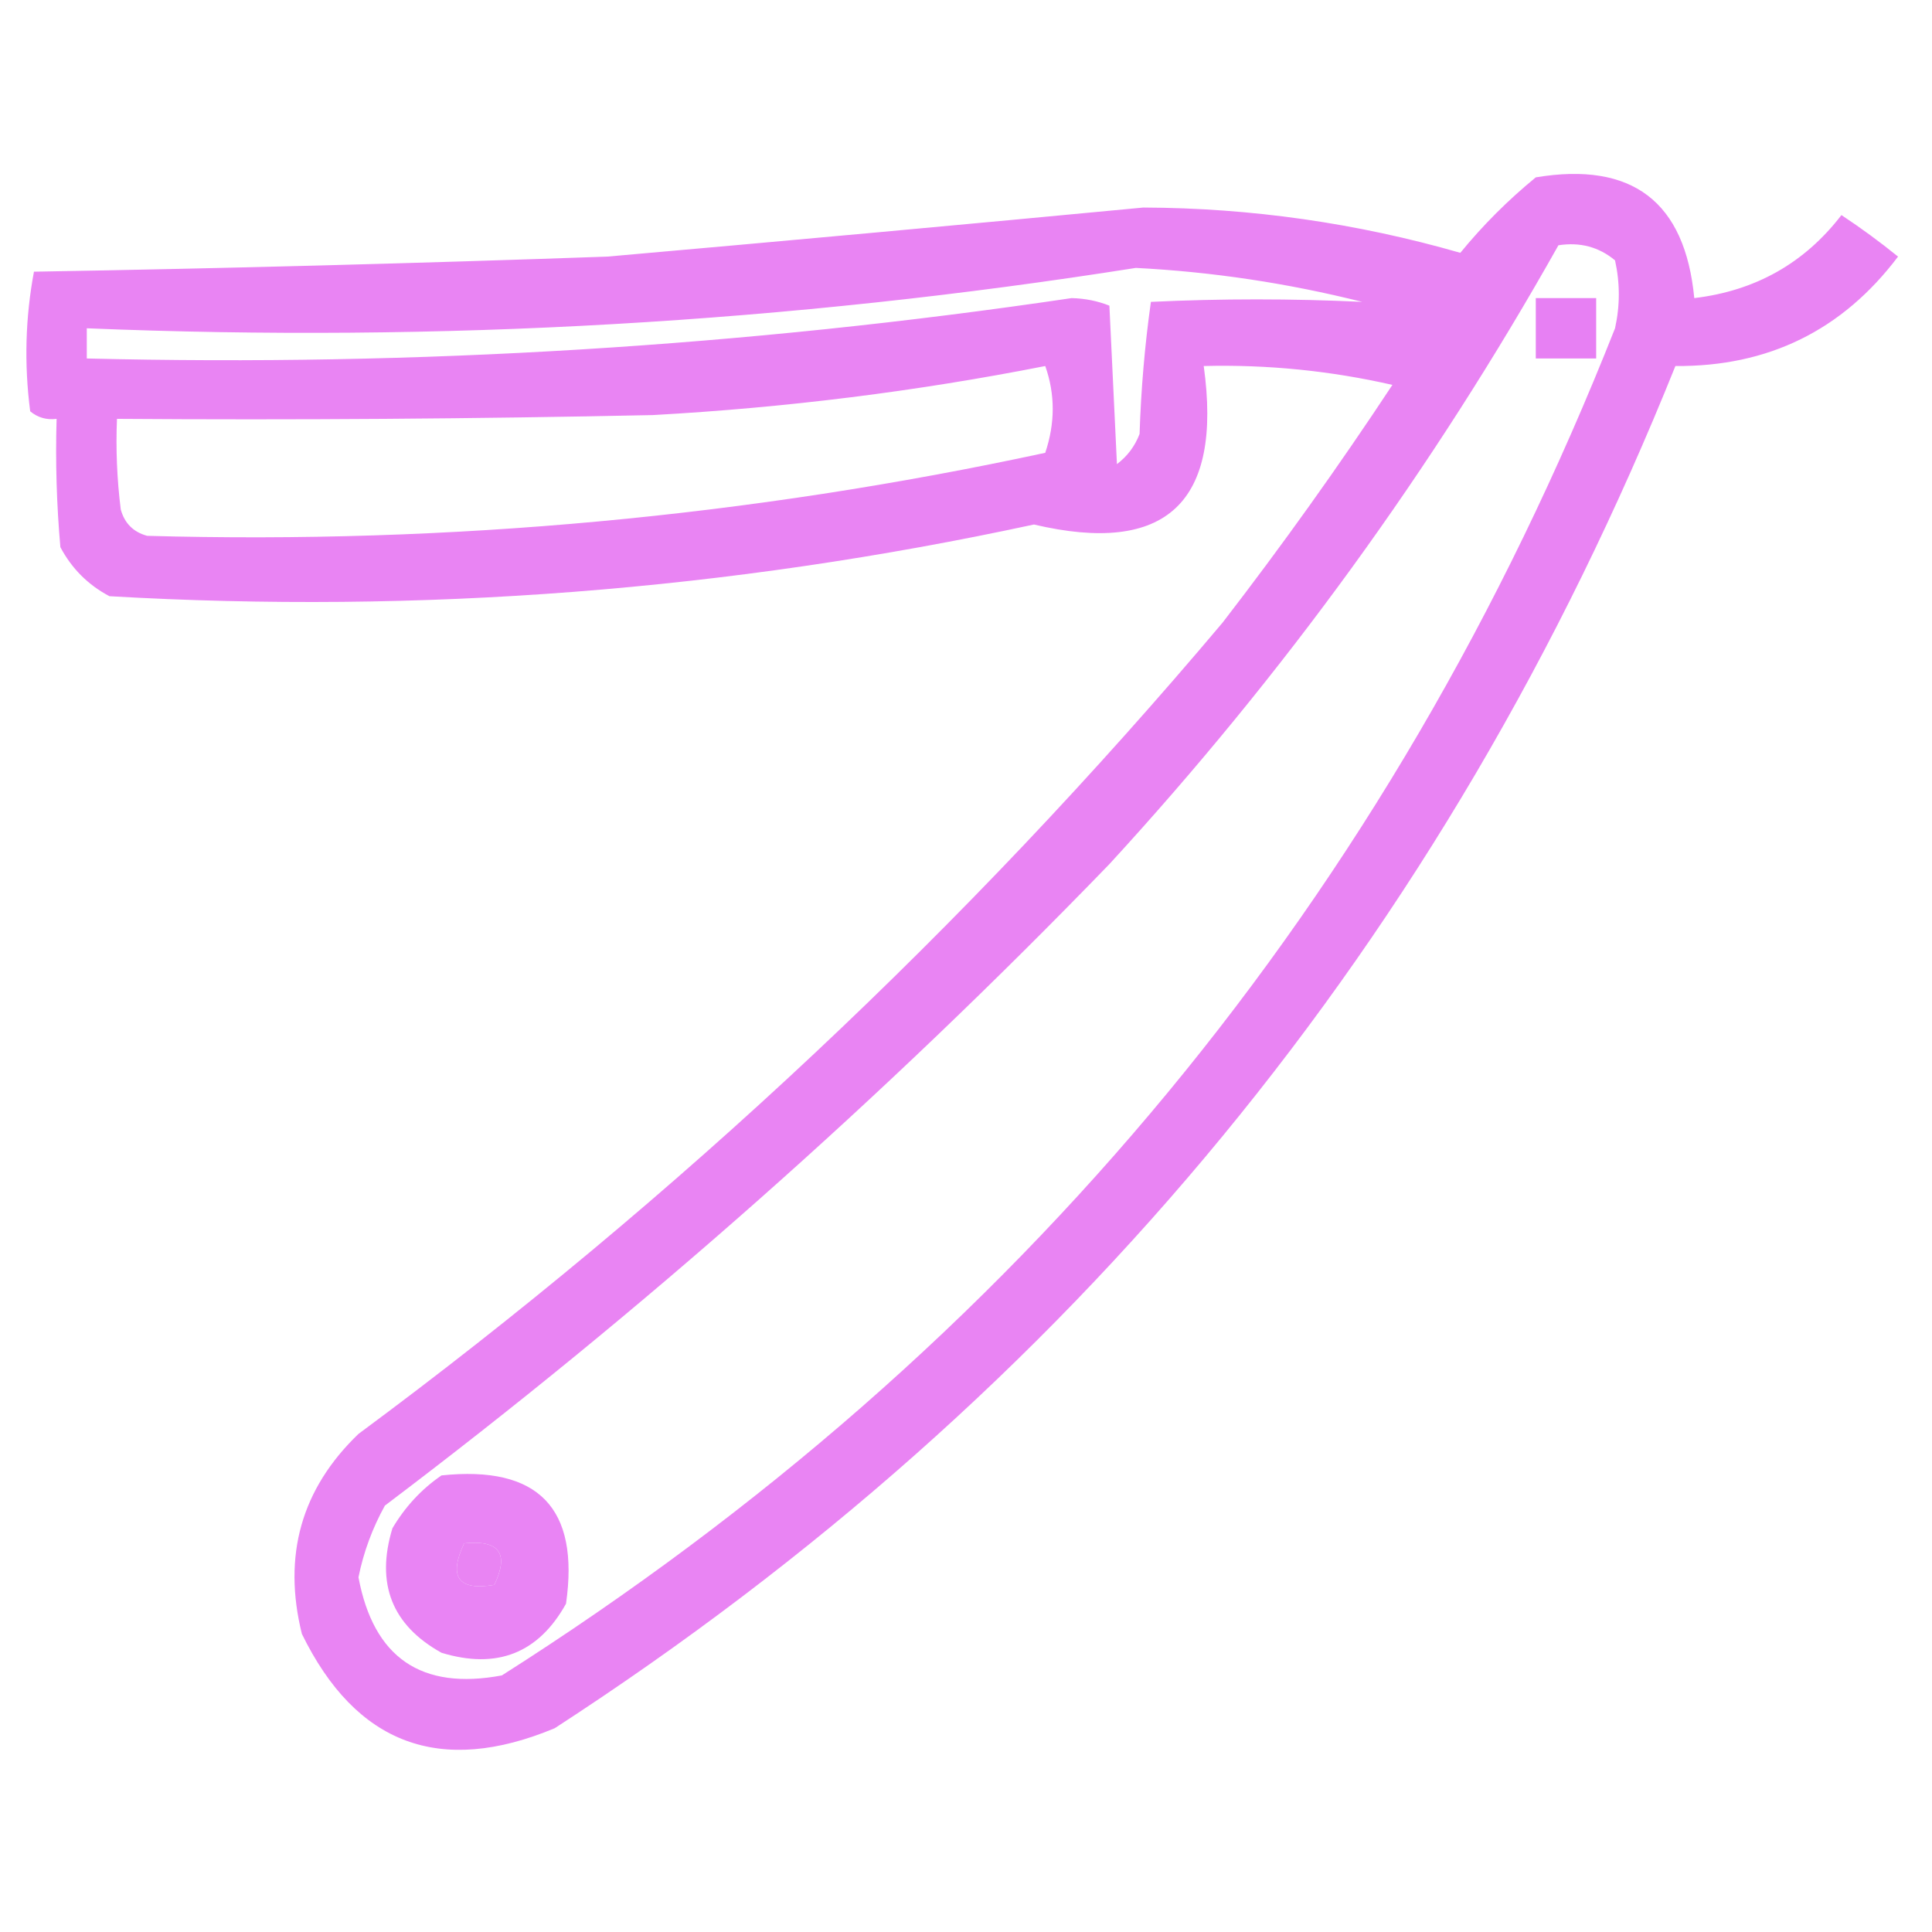 <svg xmlns="http://www.w3.org/2000/svg" xmlns:xlink="http://www.w3.org/1999/xlink" width="256px" height="256px" style="shape-rendering:geometricPrecision; text-rendering:geometricPrecision; image-rendering:optimizeQuality; fill-rule:evenodd; clip-rule:evenodd"><g><path style="opacity:0.962" fill="#e880f3" d="M 203.5,23.5 C 216.276,21.378 223.276,26.711 224.5,39.5C 232.603,38.535 239.103,34.869 244,28.5C 246.589,30.211 249.089,32.044 251.5,34C 244.135,43.766 234.302,48.599 222,48.5C 191.485,124.407 141.985,184.574 73.5,229C 58.334,235.327 47.168,231.161 40,216.5C 37.428,206.114 39.928,197.281 47.5,190C 89.798,158.706 127.965,122.873 162,82.5C 169.888,72.278 177.388,61.778 184.5,51C 176.275,49.124 167.942,48.29 159.5,48.5C 162.014,66.62 154.514,73.62 137,69.5C 96.605,78.223 55.772,81.389 14.5,79C 11.667,77.5 9.5,75.333 8,72.5C 7.501,66.843 7.334,61.176 7.5,55.5C 6.178,55.67 5.011,55.337 4,54.5C 3.191,48.251 3.358,42.084 4.5,36C 29.84,35.565 55.173,34.898 80.5,34C 104.188,31.913 127.855,29.747 151.5,27.5C 165.767,27.553 179.767,29.553 193.5,33.5C 196.494,29.839 199.827,26.506 203.5,23.5 Z M 206.5,32.5 C 209.365,32.055 211.865,32.721 214,34.5C 214.667,37.5 214.667,40.5 214,43.5C 184.167,118.997 135.001,178.497 66.5,222C 55.834,224 49.5,219.667 47.5,209C 48.168,205.68 49.335,202.513 51,199.5C 85.08,173.768 117.08,145.435 147,114.5C 170.024,89.438 189.858,62.105 206.5,32.5 Z M 150.5,35.5 C 160.594,36.015 170.594,37.515 180.5,40C 171.188,39.558 161.854,39.558 152.5,40C 151.69,45.751 151.19,51.584 151,57.5C 150.385,59.116 149.385,60.45 148,61.5C 147.667,54.5 147.333,47.5 147,40.5C 145.431,39.878 143.764,39.544 142,39.5C 98.743,45.908 55.243,48.575 11.5,47.5C 11.5,46.167 11.5,44.833 11.5,43.5C 58.256,45.426 104.589,42.759 150.5,35.5 Z M 138.5,48.5 C 139.821,52.233 139.821,56.066 138.5,60C 99.273,68.453 59.606,72.12 19.5,71C 17.667,70.5 16.5,69.333 16,67.5C 15.501,63.514 15.335,59.514 15.5,55.5C 39.169,55.667 62.836,55.5 86.5,55C 104.126,54.025 121.459,51.858 138.5,48.5 Z M 61.5,204.5 C 66.159,204.015 67.492,205.848 65.5,210C 60.728,210.81 59.395,208.977 61.5,204.5 Z"></path></g><g><path style="opacity:1" fill="#e780f3" d="M 203.5,39.5 C 206.167,39.5 208.833,39.5 211.5,39.5C 211.5,42.167 211.5,44.833 211.5,47.5C 208.833,47.5 206.167,47.5 203.5,47.5C 203.5,44.833 203.5,42.167 203.5,39.5 Z"></path></g><g><path style="opacity:0.964" fill="#e880f3" d="M 58.5,195.5 C 71.32,194.153 76.82,199.819 75,212.5C 71.345,219.07 65.845,221.237 58.5,219C 51.93,215.345 49.763,209.845 52,202.5C 53.694,199.642 55.861,197.309 58.5,195.5 Z M 61.5,204.5 C 59.395,208.977 60.728,210.81 65.5,210C 67.492,205.848 66.159,204.015 61.5,204.5 Z"></path></g></svg>